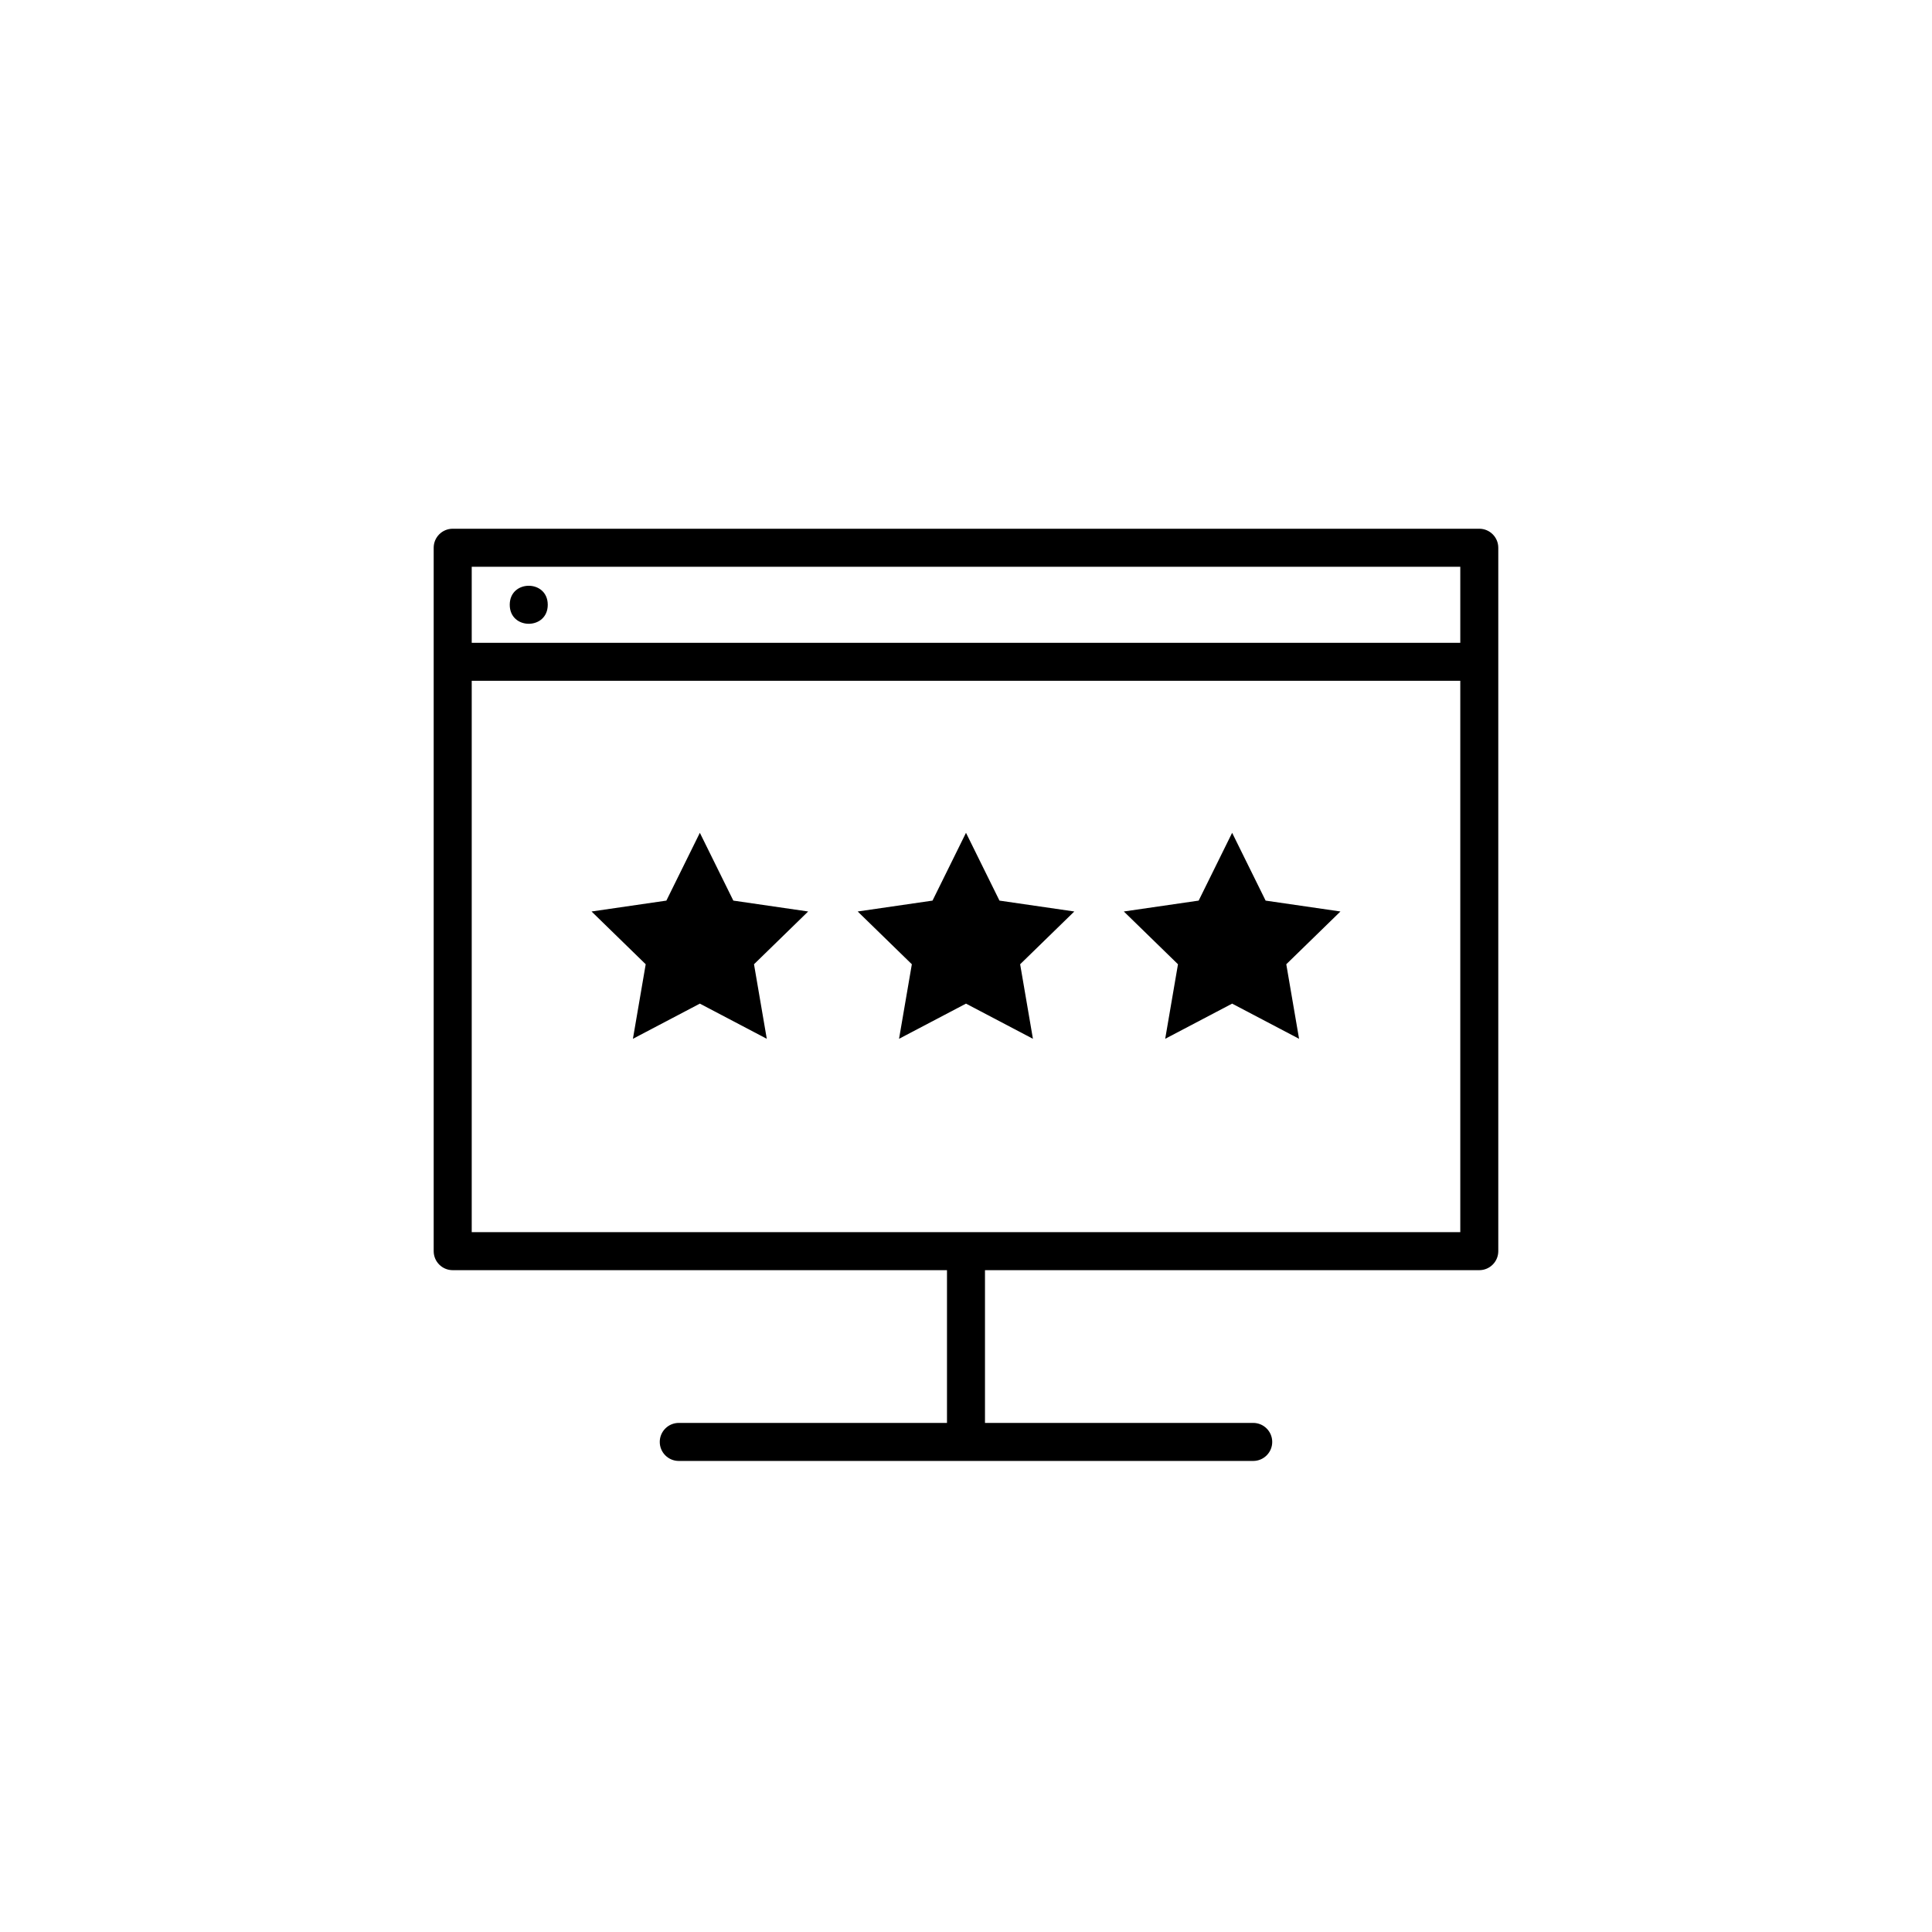 <?xml version="1.0" encoding="UTF-8"?>
<!-- Uploaded to: ICON Repo, www.svgrepo.com, Generator: ICON Repo Mixer Tools -->
<svg fill="#000000" width="800px" height="800px" version="1.1" viewBox="144 144 512 512" xmlns="http://www.w3.org/2000/svg">
 <g>
  <path d="m536.03 284.12h-272.06c-2.781 0-5.039 2.254-5.039 5.039v186.41c0 2.785 2.254 5.039 5.039 5.039h130.99v40.48h-71.078c-2.781 0-5.039 2.254-5.039 5.039s2.254 5.039 5.039 5.039h152.23c2.781 0 5.039-2.254 5.039-5.039s-2.254-5.039-5.039-5.039h-71.082v-40.48h130.99c2.781 0 5.039-2.254 5.039-5.039v-186.41c0-2.785-2.258-5.039-5.039-5.039zm-5.039 10.078v20.152h-261.98v-20.152zm-261.98 176.33v-146.11h261.98v146.11z"/>
  <path d="m289.16 304.27c0 6.719-10.074 6.719-10.074 0 0-6.715 10.074-6.715 10.074 0"/>
  <path d="m408.87 382.67-8.871-17.969-8.871 17.969-19.832 2.883 14.352 13.984-3.391 19.754 17.742-9.32 17.738 9.32-3.387-19.754 14.352-13.984z"/>
  <path d="m338.34 382.67-8.871-17.969-8.871 17.969-19.832 2.883 14.352 13.984-3.387 19.754 17.738-9.32 17.738 9.32-3.387-19.754 14.352-13.984z"/>
  <path d="m479.4 382.67-8.871-17.969-8.871 17.969-19.832 2.883 14.352 13.984-3.387 19.754 17.738-9.32 17.738 9.32-3.387-19.754 14.352-13.984z"/>
 </g>
</svg>